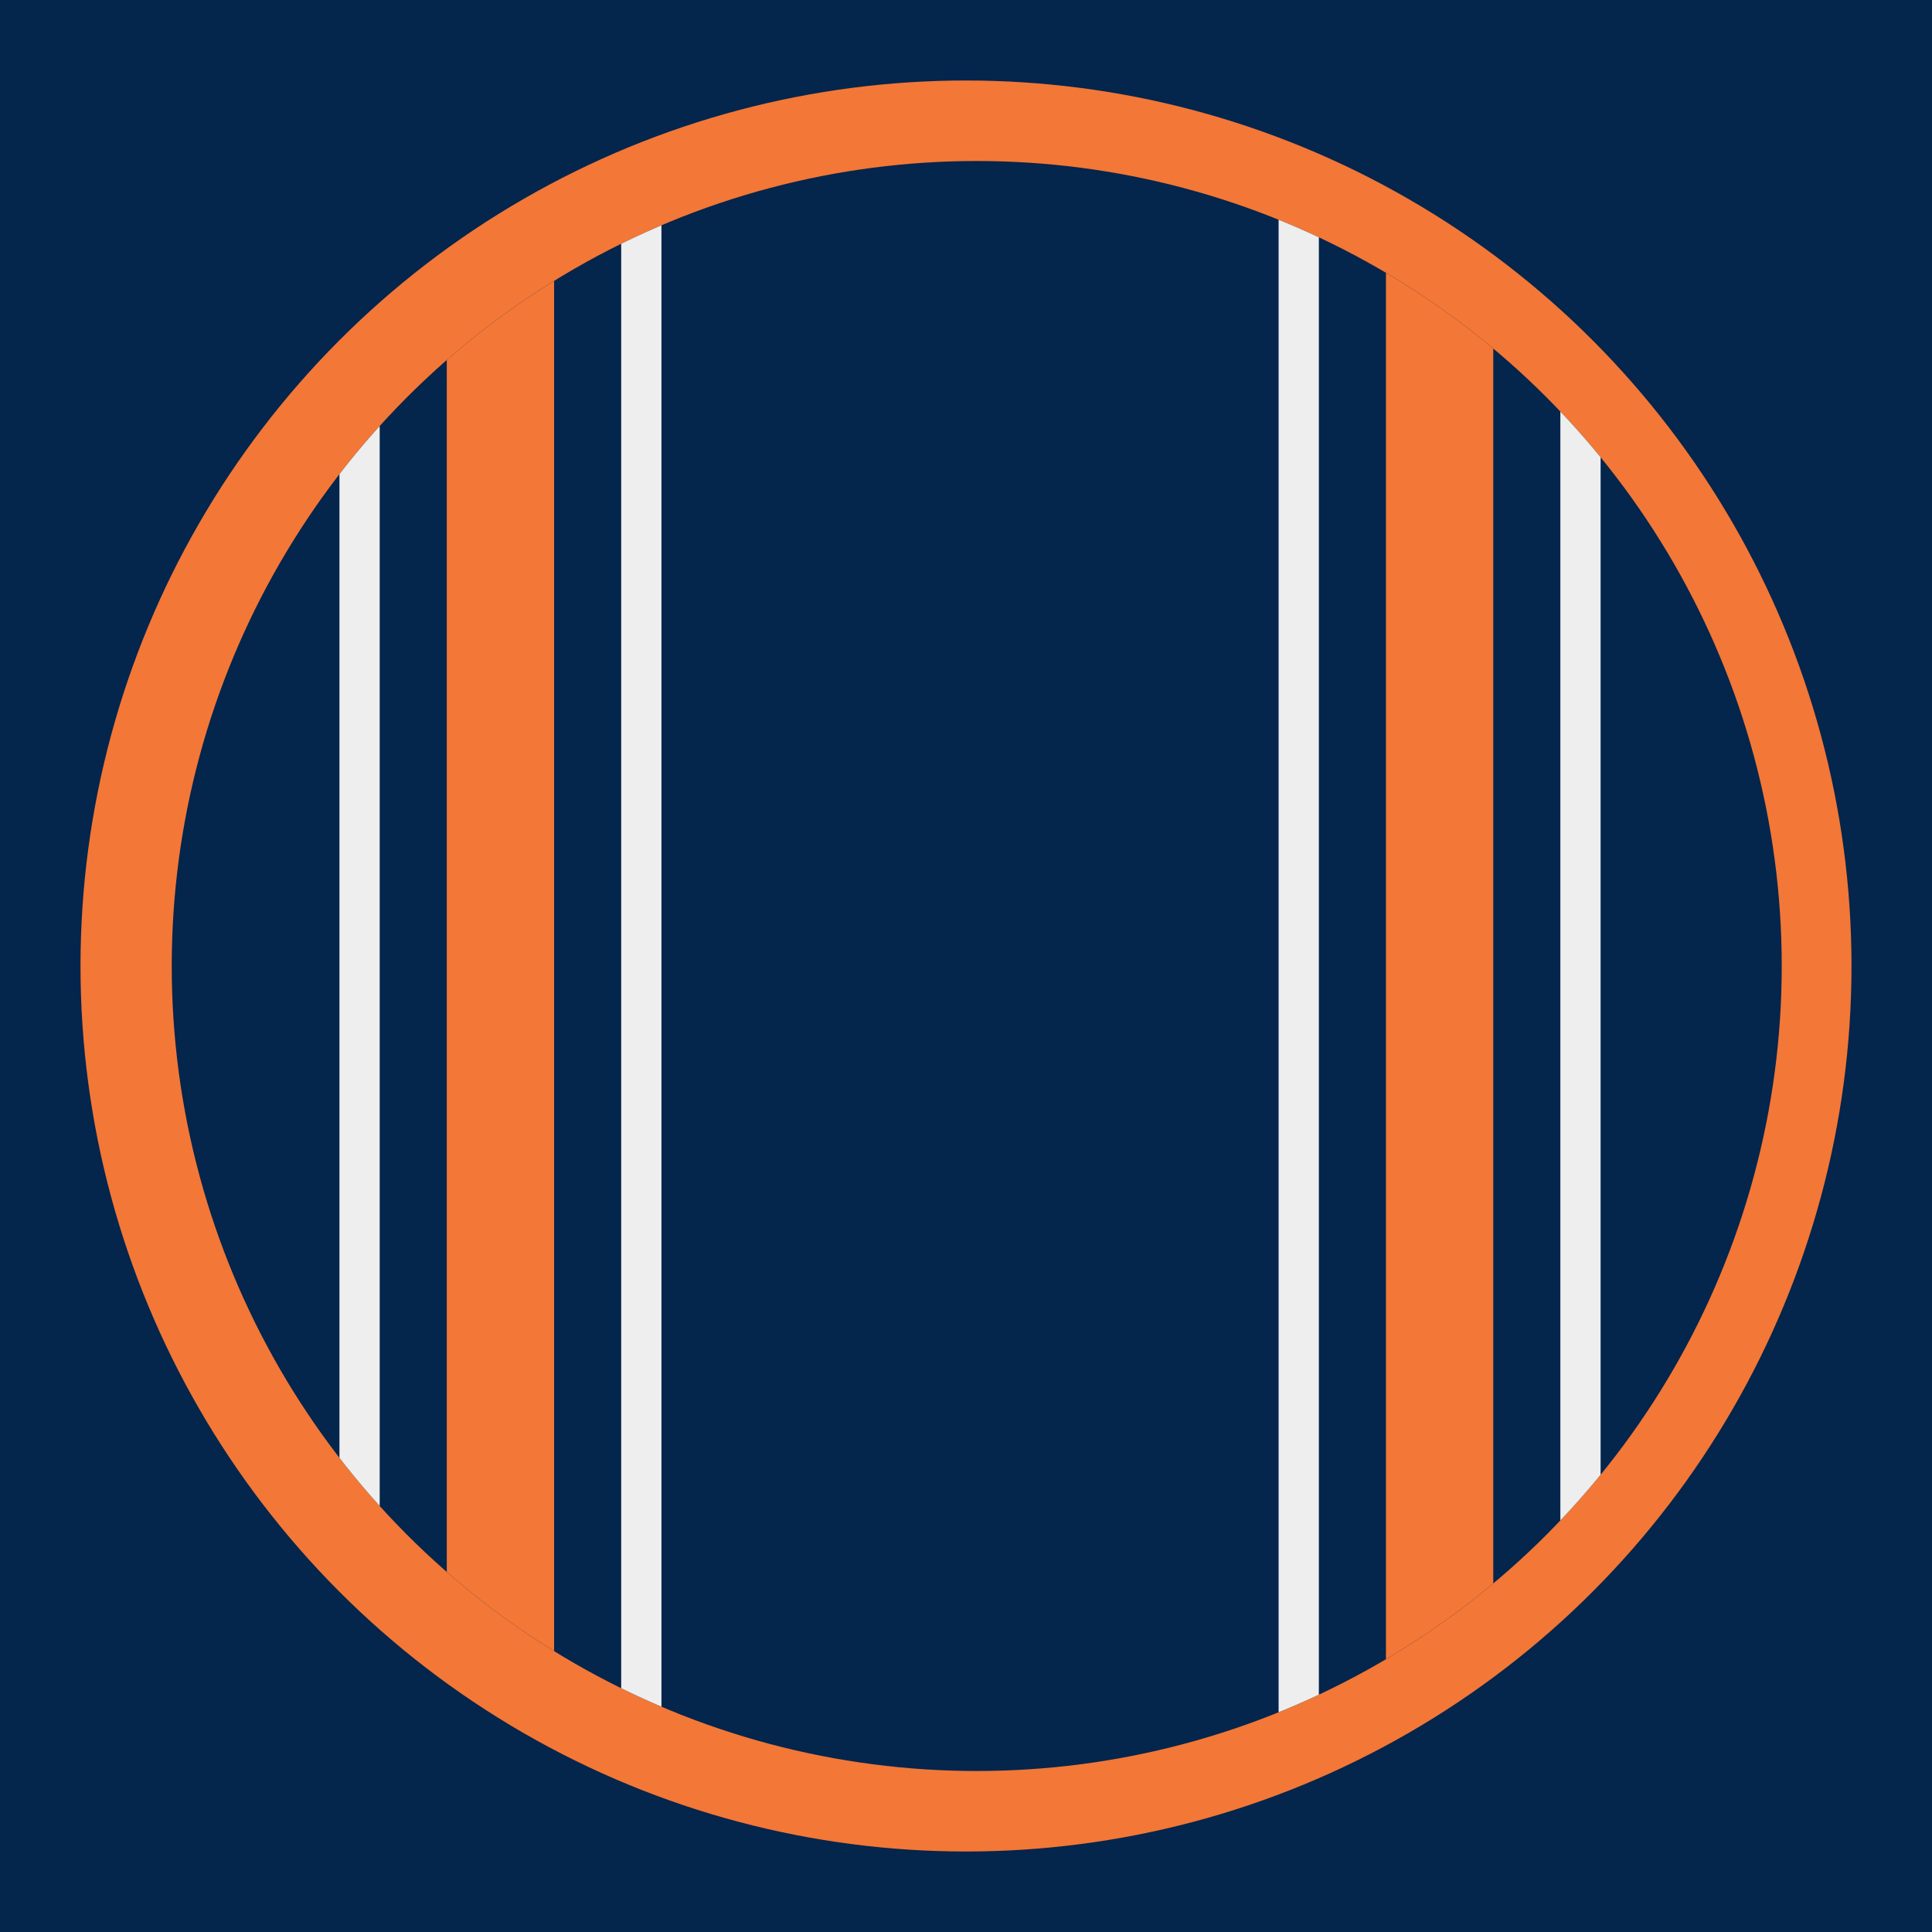 <?xml version="1.0" encoding="utf-8"?>
<!-- Generator: Adobe Illustrator 22.1.0, SVG Export Plug-In . SVG Version: 6.00 Build 0)  -->
<svg version="1.1" id="Layer_1" xmlns="http://www.w3.org/2000/svg" xmlns:xlink="http://www.w3.org/1999/xlink" x="0px" y="0px"
	 viewBox="0 0 144 144" style="enable-background:new 0 0 144 144;" xml:space="preserve">
<style type="text/css">
	.st0{fill:#04254C;}
	.st1{fill:#F37736;}
	.st2{clip-path:url(#SVGID_2_);fill:#EEEEEE;}
	.st3{clip-path:url(#SVGID_2_);fill:#F37736;}
</style>
<rect class="st0" width="144" height="144"/>
<circle class="st1" cx="72" cy="72" r="66"/>
<g>
	<defs>
		<circle id="SVGID_1_" cx="72.8" cy="72" r="60"/>
	</defs>
	<use xlink:href="#SVGID_1_"  style="overflow:visible;fill:#04254C;"/>
	<clipPath id="SVGID_2_">
		<use xlink:href="#SVGID_1_"  style="overflow:visible;"/>
	</clipPath>
	<rect x="46.3" y="5" class="st2" width="3" height="134"/>
	<rect x="33.3" y="5" class="st3" width="8" height="134"/>
	<rect x="25.3" y="5" class="st2" width="3" height="134"/>
	<rect x="116.3" y="5" class="st2" width="3" height="134"/>
	<rect x="103.3" y="5" class="st3" width="8" height="134"/>
	<rect x="95.3" y="5" class="st2" width="3" height="134"/>
</g>
</svg>
